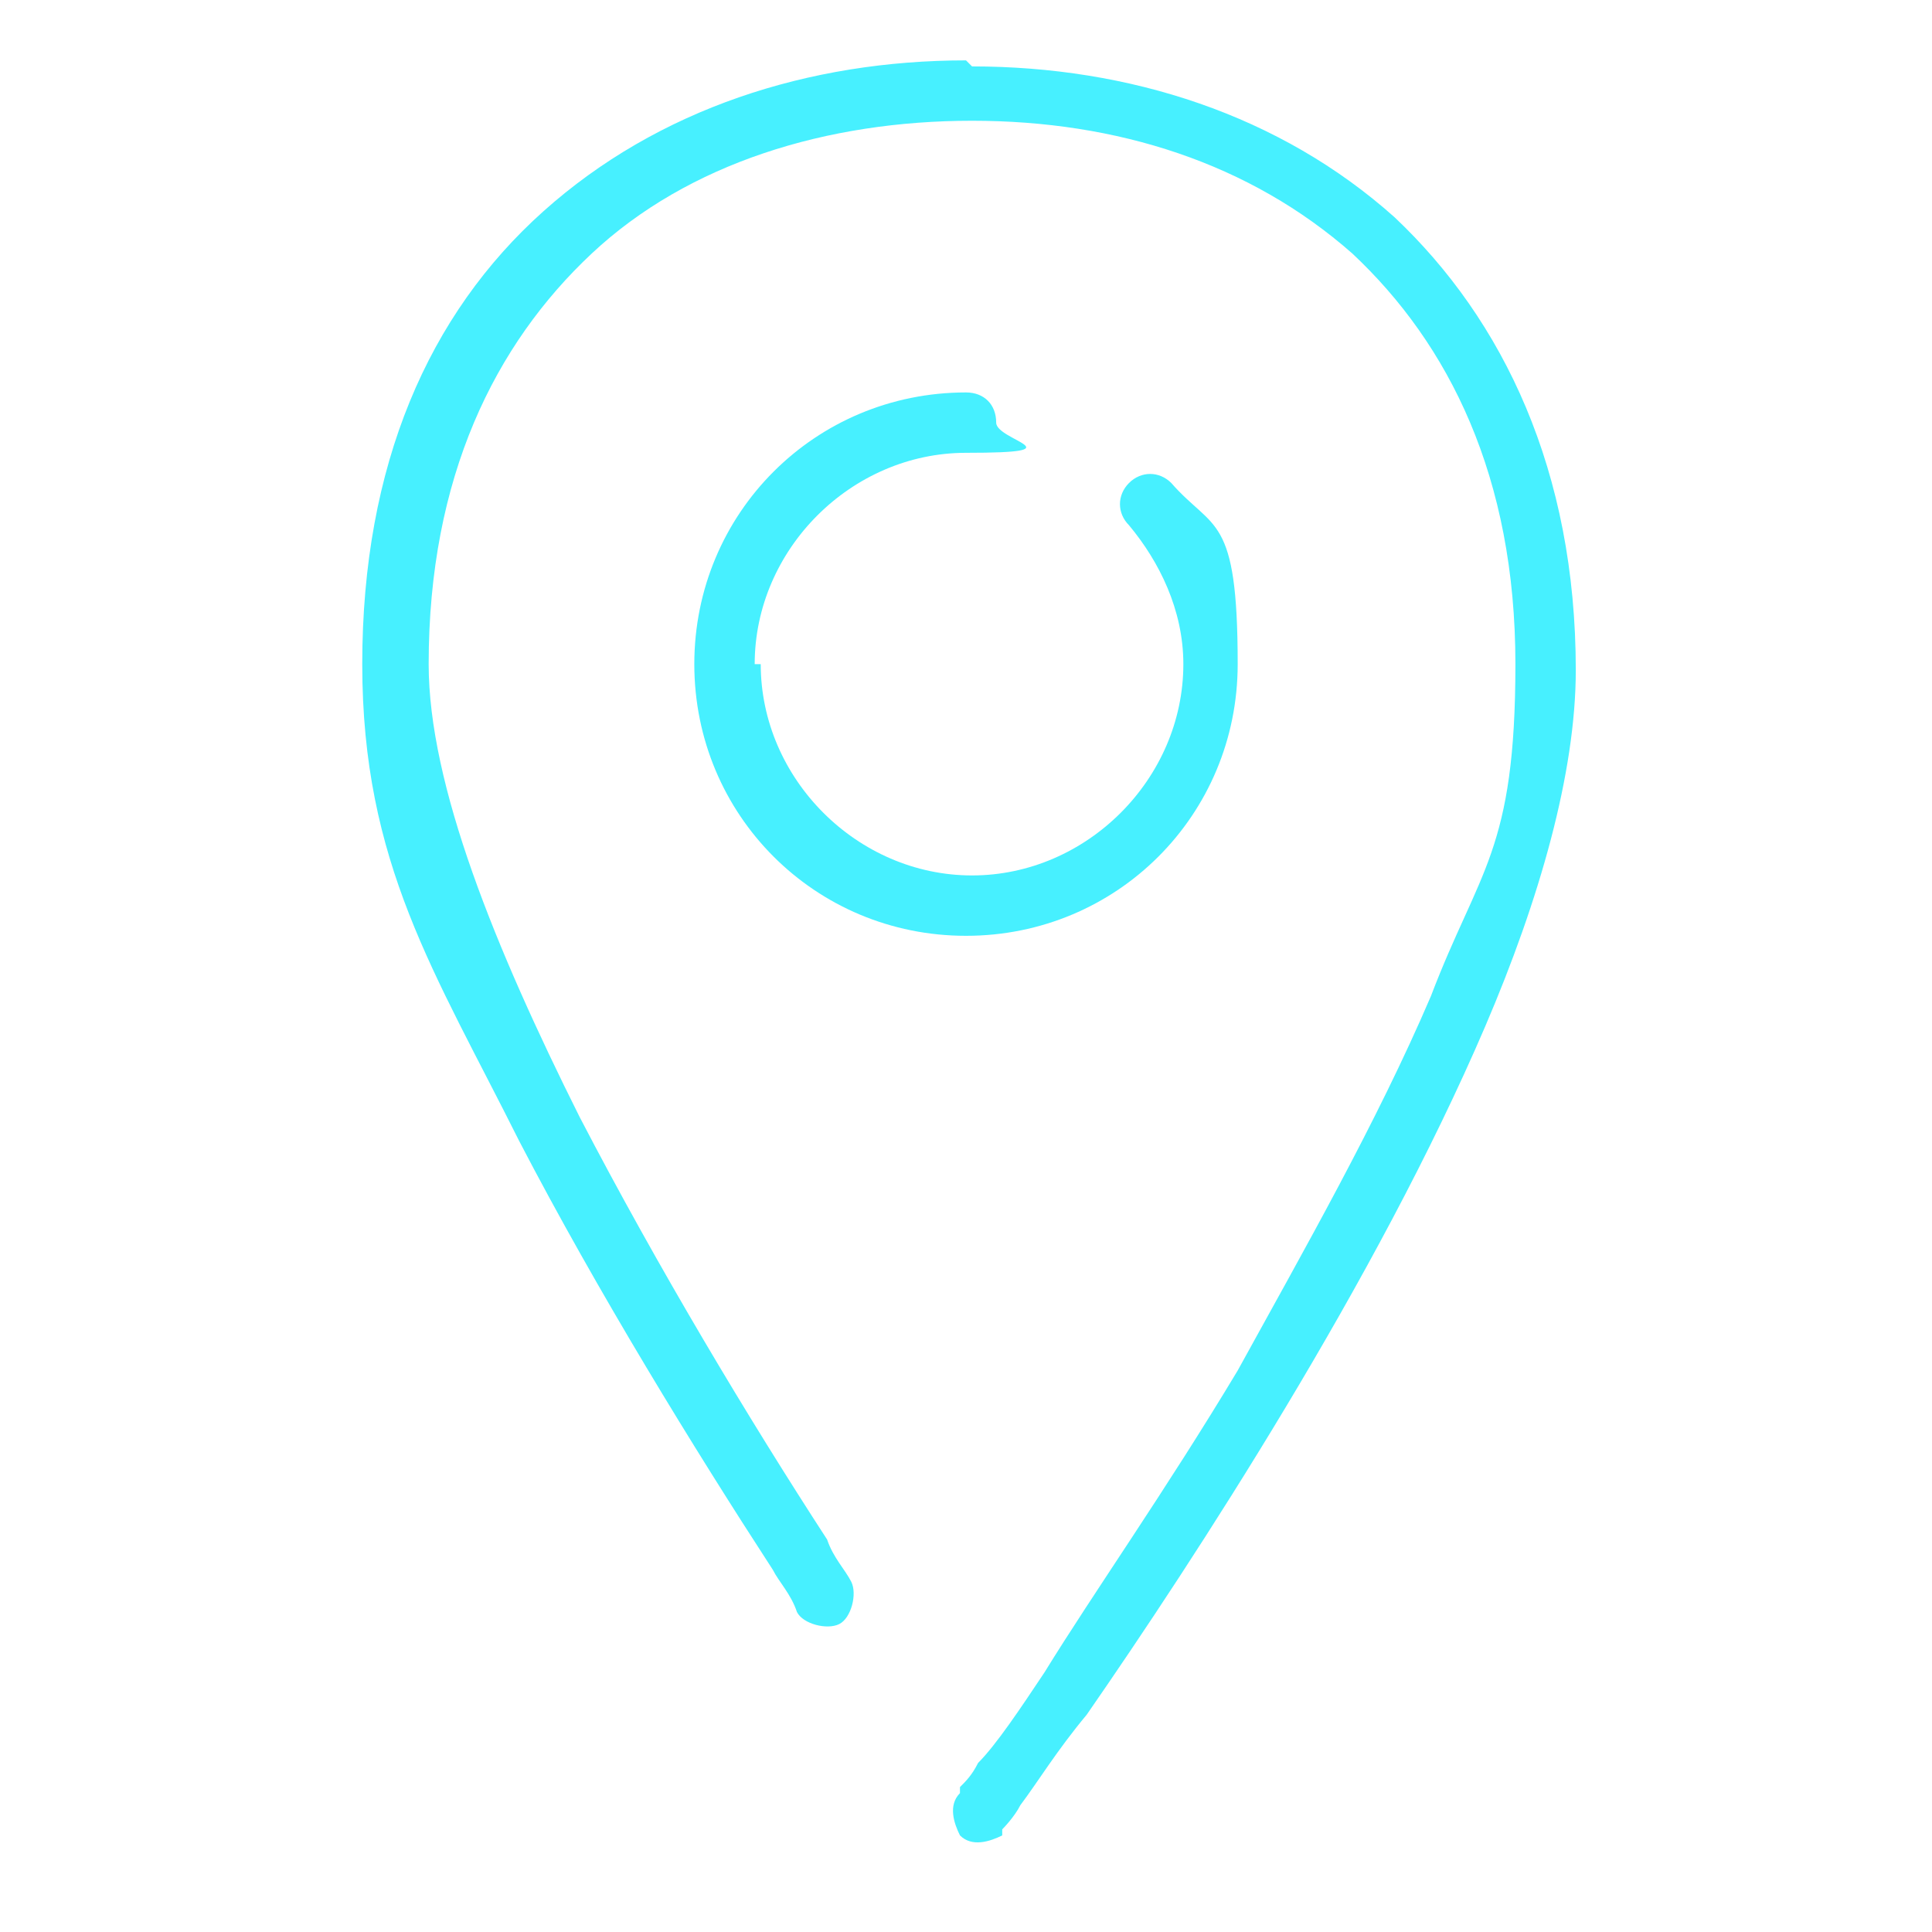 <?xml version="1.0" encoding="UTF-8"?>
<svg id="Capa_1" xmlns="http://www.w3.org/2000/svg" version="1.1" viewBox="0 0 32 32">
  <!-- Generator: Adobe Illustrator 29.6.1, SVG Export Plug-In . SVG Version: 2.1.1 Build 9)  -->
  <defs>
    <style>
      .st0 {
        fill: #47f0ff;
      }
    </style>
  </defs>
  <path class="st0" d="M16,1c-2.6,0-5.1.8-7,2.5-1.9,1.7-3,4.2-3,7.5s1.2,5.1,2.6,7.9c1.3,2.5,2.9,5.1,4.2,7.1h0c.1.2.3.4.4.7.1.2.5.3.7.2.2-.1.3-.5.2-.7-.1-.2-.3-.4-.4-.7-1.3-2-2.8-4.5-4.1-7-1.4-2.8-2.5-5.5-2.5-7.5,0-3.1,1.1-5.3,2.7-6.8,1.6-1.5,3.9-2.2,6.3-2.2s4.6.7,6.3,2.2c1.6,1.5,2.7,3.7,2.7,6.8s-.6,3.4-1.4,5.5c-.9,2.1-2.1,4.2-3.2,6.2-1.2,2-2.4,3.7-3.2,5-.4.6-.8,1.2-1.1,1.5-.1.2-.2.3-.3.4,0,0,0,0,0,.1h0s0,0,0,0c-.2.2-.1.5,0,.7.2.2.5.1.7,0l-.4-.3q.4.3.4.3h0s0,0,0,0h0c0,0,0,0,0-.1,0,0,.2-.2.3-.4.3-.4.6-.9,1.1-1.5.9-1.3,2.1-3.1,3.3-5.1,1.2-2,2.4-4.2,3.3-6.3.9-2.1,1.5-4.2,1.5-5.9,0-3.3-1.2-5.8-3-7.5-1.9-1.7-4.4-2.5-7-2.5Z"/>
  <path class="st0" d="M12.5,11c0-1.9,1.6-3.5,3.5-3.5s.5-.2.5-.5-.2-.5-.5-.5c-2.5,0-4.5,2-4.5,4.5s2,4.5,4.5,4.5,4.5-2,4.5-4.5-.4-2.2-1.1-3c-.2-.2-.5-.2-.7,0-.2.2-.2.5,0,.7.5.6.9,1.4.9,2.3,0,1.9-1.6,3.5-3.5,3.5s-3.5-1.6-3.5-3.5Z"/>
</svg>